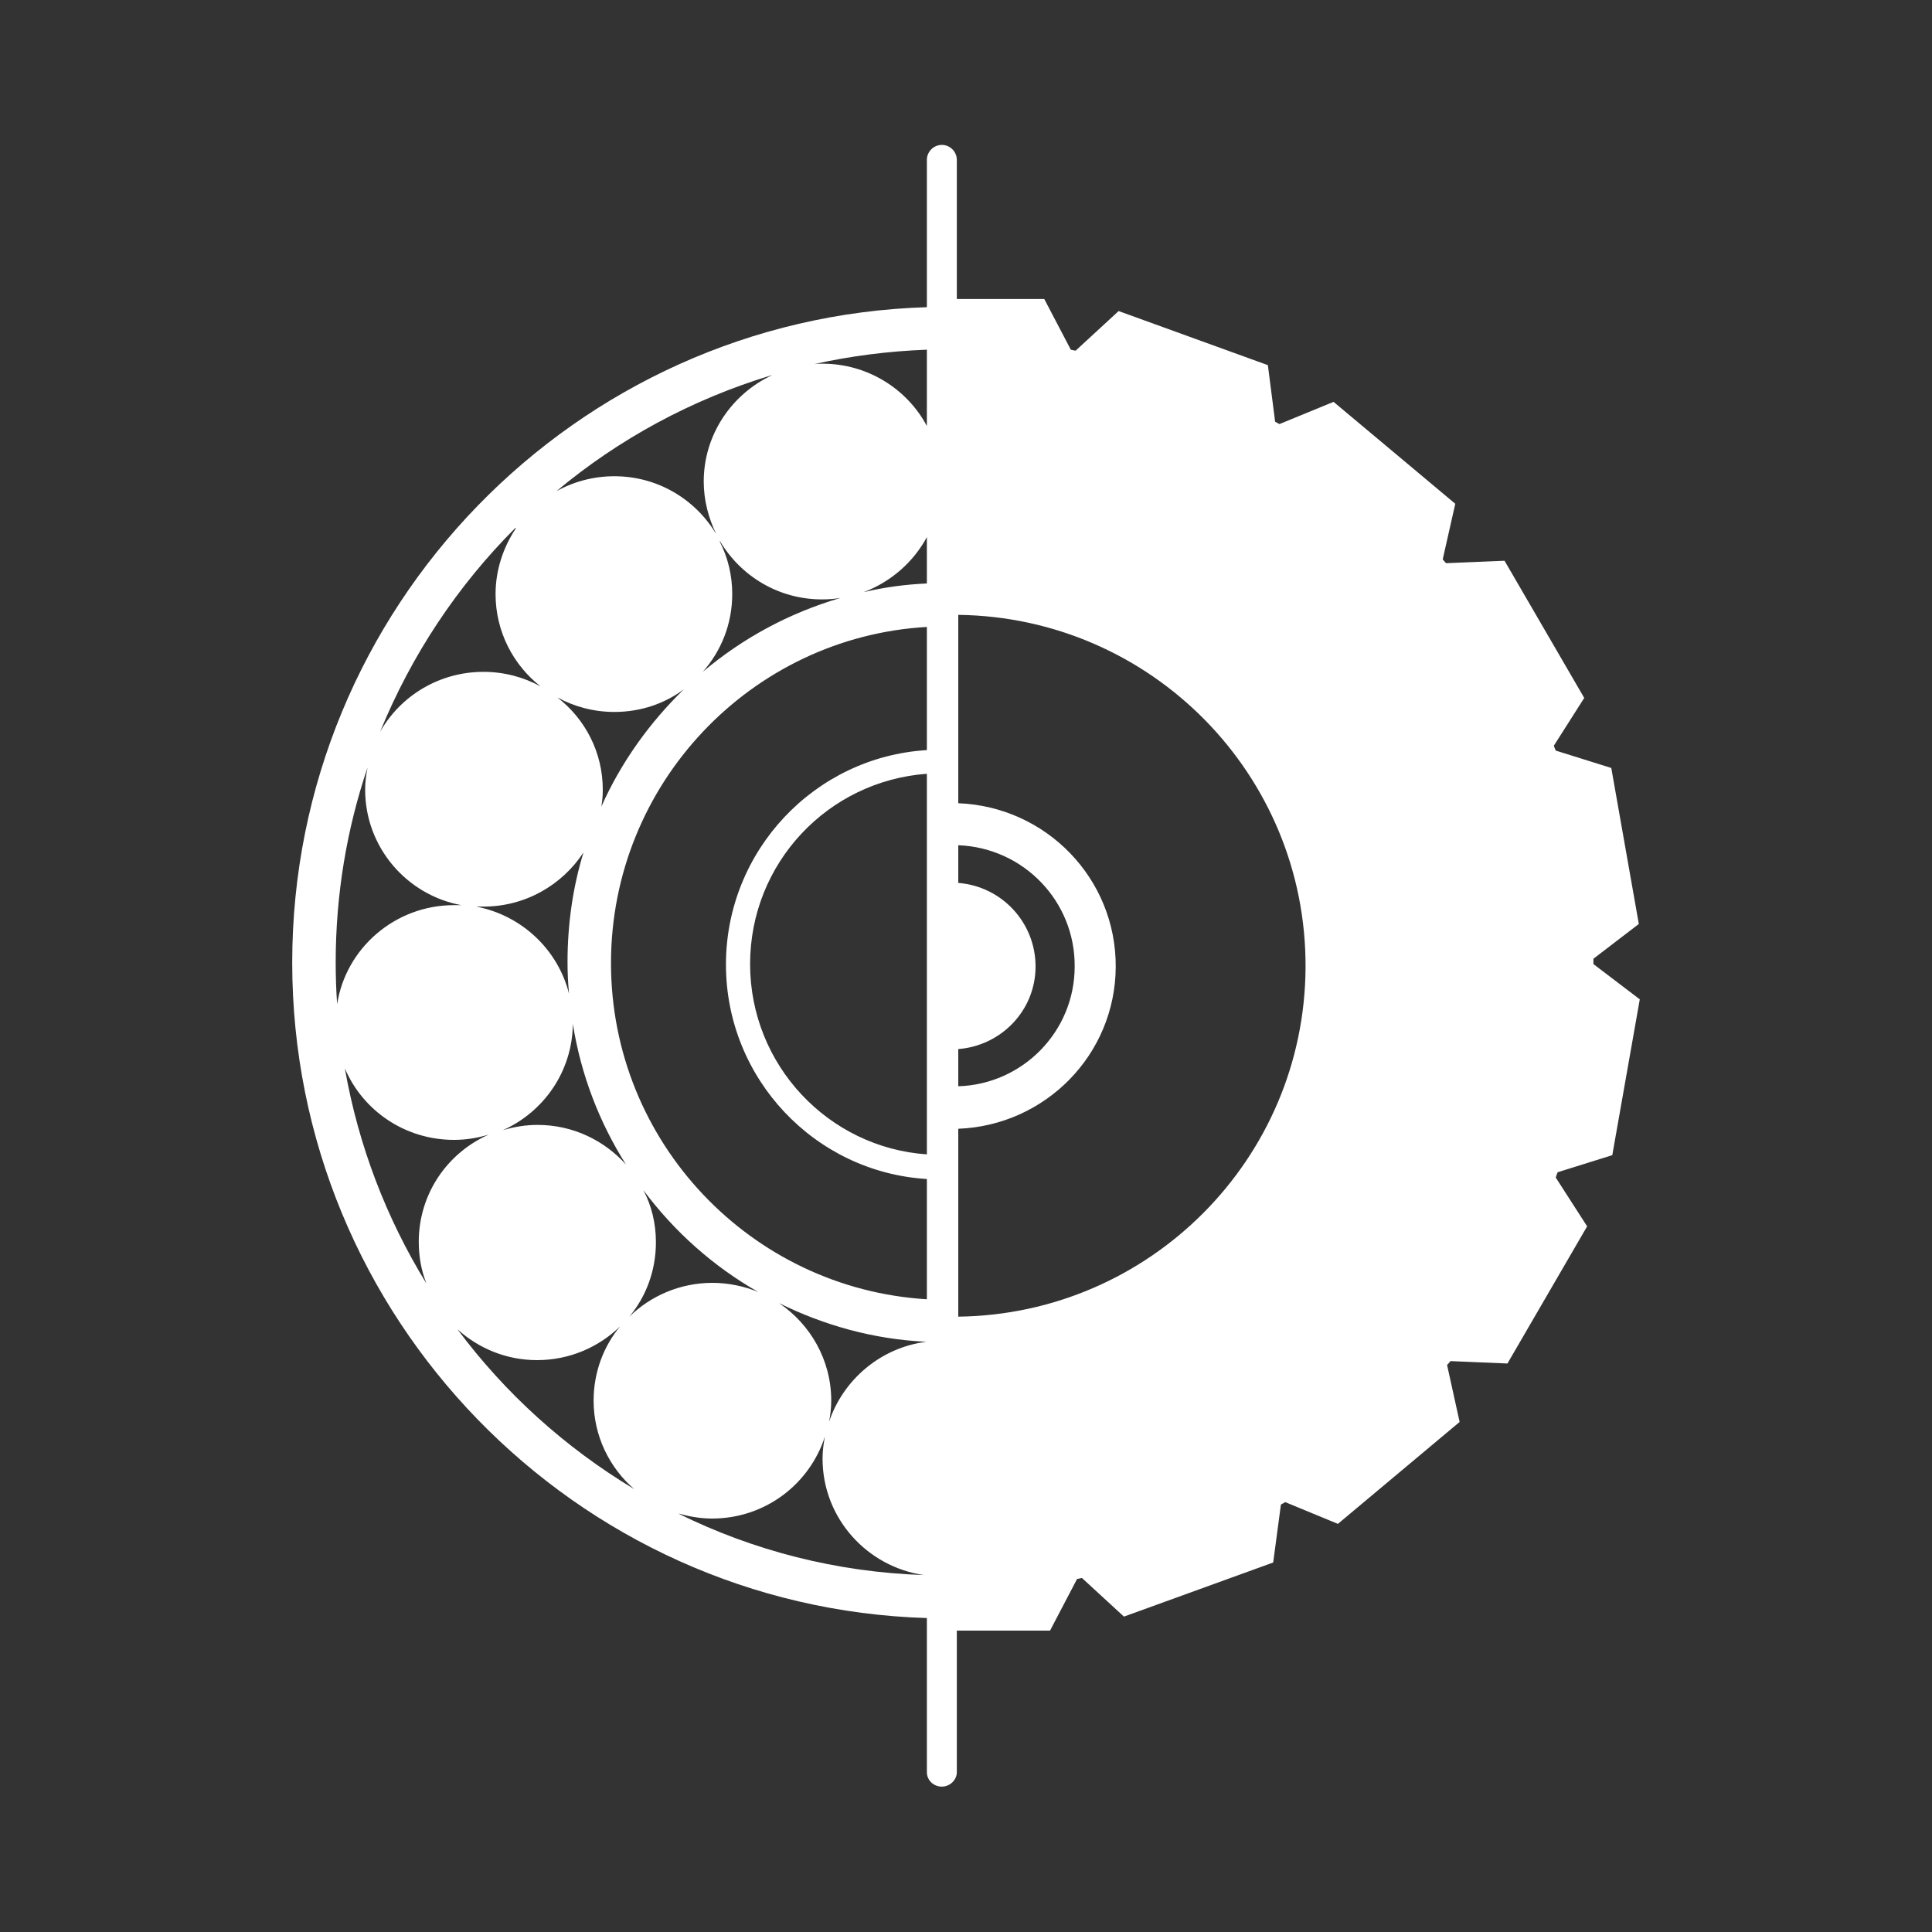 <?xml version="1.0" encoding="UTF-8"?><svg id="Calque_1" xmlns="http://www.w3.org/2000/svg" viewBox="0 0 40 40"><rect x="0" y="0" width="40" height="40" fill="#333333" stroke="none"/><defs><style>.cls-1{fill:#fff;}</style></defs><path class="cls-1" d="M19.84,27.27v-3.9c1.8-.07,3.25-1.53,3.26-3.35.01-1.83-1.44-3.32-3.26-3.39v-3.9c4,.05,7.21,3.31,7.19,7.3-.02,3.97-3.23,7.18-7.19,7.23M19.84,21.72c.89-.07,1.6-.8,1.6-1.71,0-.91-.7-1.66-1.6-1.73v-.78c1.35.05,2.42,1.16,2.41,2.51,0,1.35-1.08,2.44-2.41,2.48v-.78ZM19.19,8.82c-.41-.77-1.23-1.29-2.16-1.29-.06,0-.12,0-.18.01.76-.17,1.54-.27,2.34-.3v1.57ZM19.19,12.08c-.45.02-.89.08-1.31.18.56-.21,1.03-.62,1.31-1.14v.96ZM19.19,15.53c-2.32.14-4.16,2.08-4.16,4.44s1.84,4.3,4.16,4.44v2.49c-3.64-.22-6.54-3.25-6.54-6.96s2.9-6.75,6.54-6.96v2.56ZM19.19,23.9c-2.04-.14-3.66-1.85-3.66-3.94s1.61-3.79,3.66-3.94v7.87ZM17.16,29.46c.03-.15.05-.3.05-.46,0-.84-.43-1.58-1.08-2.02.93.46,1.96.75,3.05.8-.95.12-1.73.79-2.02,1.67M14.06,31.34c.22.06.45.1.68.1,1.1,0,2.02-.71,2.34-1.7-.03.15-.05.3-.05.46,0,1.23.92,2.24,2.1,2.41-1.82-.06-3.54-.51-5.08-1.27M13.32,24.64c.64.86,1.45,1.58,2.38,2.11-.29-.12-.62-.19-.95-.19-.67,0-1.28.27-1.72.7.35-.42.55-.96.55-1.54,0-.39-.09-.76-.26-1.08M9.47,27.52c.44.4,1.02.64,1.65.64.67,0,1.28-.27,1.72-.7-.35.42-.55.96-.55,1.54,0,.73.33,1.39.84,1.83-1.43-.86-2.67-1.98-3.66-3.31M8.82,26.56c-.82-1.34-1.4-2.84-1.68-4.44.37.87,1.24,1.48,2.26,1.48.25,0,.49-.04.72-.11-.86.38-1.45,1.23-1.45,2.22,0,.3.05.58.15.84M6.95,19.93c0-1.41.23-2.77.66-4.04-.03.15-.05.3-.05.46,0,1.19.86,2.18,1.99,2.39-.05,0-.1,0-.15,0-1.22,0-2.24.89-2.42,2.05-.02-.28-.03-.57-.03-.86M10.68,10.94c-.26.39-.42.86-.42,1.36,0,.78.37,1.47.93,1.91-.35-.19-.75-.3-1.18-.3-.92,0-1.72.5-2.14,1.24.65-1.59,1.6-3.02,2.8-4.22M11.54,14.44c.35.19.75.3,1.18.3.54,0,1.04-.17,1.44-.47-.71.69-1.3,1.51-1.71,2.43.02-.11.03-.23.03-.35,0-.78-.37-1.47-.94-1.91M11.86,21.2c.17,1.06.55,2.04,1.1,2.91-.45-.5-1.1-.82-1.83-.82-.25,0-.49.04-.72.11.85-.38,1.44-1.22,1.45-2.2M11.78,20.57c-.23-.91-.98-1.62-1.92-1.8.05,0,.1,0,.15,0,.87,0,1.63-.45,2.07-1.12-.22.72-.33,1.48-.33,2.27,0,.22.01.43.03.64M14.91,11.21c.43.72,1.21,1.2,2.11,1.2.13,0,.26-.01.38-.03-1.06.31-2.02.83-2.85,1.53.38-.43.61-.99.61-1.61,0-.39-.09-.76-.26-1.09M15.98,7.77c-.83.39-1.41,1.23-1.41,2.2,0,.39.1.76.26,1.09-.43-.72-1.21-1.2-2.11-1.2-.43,0-.84.11-1.2.31,1.29-1.08,2.8-1.9,4.45-2.4M33.38,23.92l.57-3.23-.96-.73s0-.07,0-.11l.94-.72-.57-3.23-1.15-.36s-.03-.07-.04-.1l.63-.99-1.65-2.84-1.21.05s-.05-.05-.07-.08l.26-1.15-2.52-2.11-1.12.46s-.06-.03-.09-.05l-.15-1.17-3.09-1.12-.89.82s-.07-.01-.1-.02l-.55-1.05h-1.81v-2.88c0-.17-.14-.31-.31-.31s-.31.14-.31.31v3.05c-7.28.22-13.14,6.22-13.14,13.57s5.86,13.35,13.14,13.57v3.19c0,.17.14.3.31.3s.31-.14.31-.3v-2.93h1.93l.56-1.07s.07-.01.1-.02l.87.8,3.09-1.12.16-1.2s.06-.03.09-.05l1.09.45,2.52-2.11-.26-1.18s.05-.05.07-.08l1.18.05,1.65-2.84-.65-1.01s.02-.07.04-.11l1.12-.35Z"/></svg>